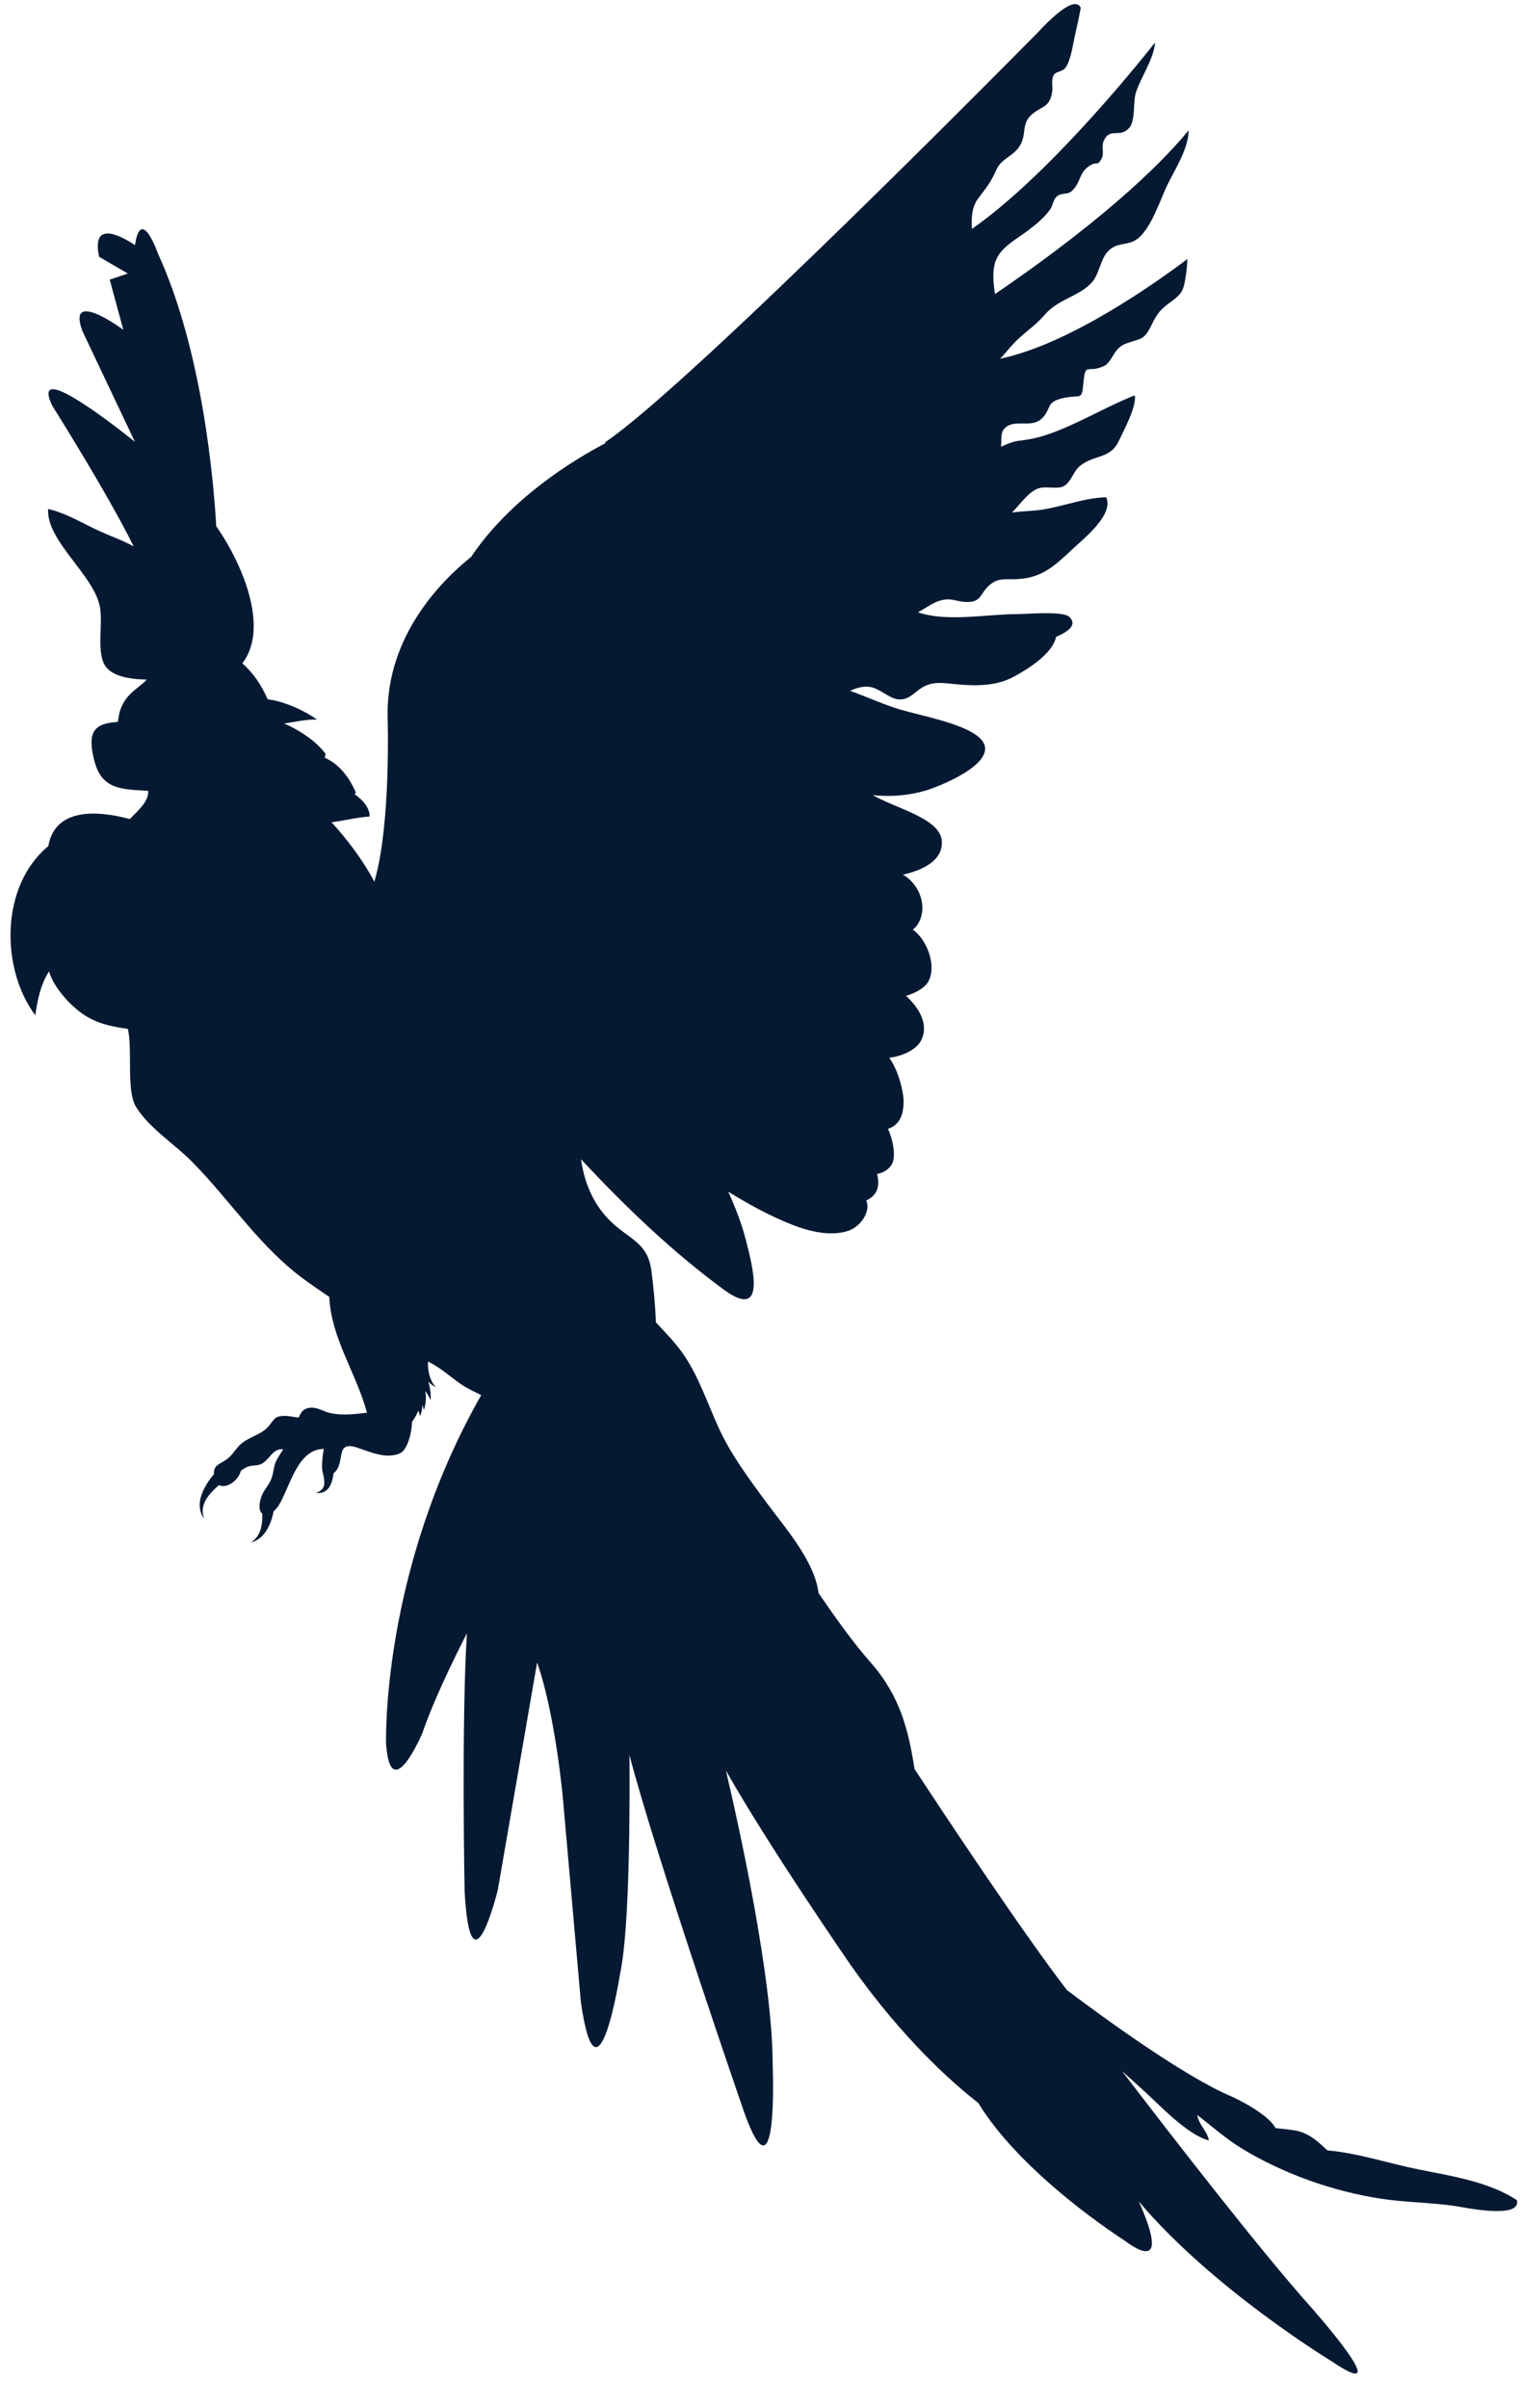 <?xml version="1.0" encoding="UTF-8" standalone="no"?><svg xmlns="http://www.w3.org/2000/svg" xmlns:xlink="http://www.w3.org/1999/xlink" fill="#061932" height="767.8" preserveAspectRatio="xMidYMid meet" version="1" viewBox="54.4 39.6 485.2 767.8" width="485.2" zoomAndPan="magnify"><g id="change1_1"><path d="M69.805,309.389c2.13-12.001,14.993-11.592,26.005-8.636c2.968-2.966,6.078-5.807,5.869-9.007 c-8.199-0.477-14.685-0.261-17.103-9.289c-2.658-9.871,0.126-12.216,7.447-12.681c0.319-2.667,0.761-5.139,3.151-8.03 c1.763-2.13,4.211-3.521,6.061-5.449c-5.839-0.134-11.892-1.153-13.74-5.228c-2.177-4.829-0.174-12.982-1.282-18.247 c-2.14-10.16-17.036-20.759-16.467-30.919c5.617,1.204,11.158,4.664,16.621,7.145c3.191,1.445,7.167,2.833,10.666,4.764 c-8.14-16.592-25.938-44.816-25.938-44.816c-6.743-13.941,15.917,3.16,26.341,11.468l-16.706-35.22 c-5.299-14.061,13.007-0.488,13.007-0.488l-4.336-15.996l5.782-1.939l-9.155-5.334c-2.553-11.742,6.764-6.825,11.437-3.734 c1.909-12.835,7.353,2.767,7.353,2.767c14.241,31.054,17.766,72.9,18.566,86.864c9.018,12.99,16.756,32.888,8.314,43.708 c3.497,3.102,6.069,6.836,8.073,11.469c5.61,0.688,12.381,3.945,15.726,6.496c-3.672-0.165-7.013,0.775-10.462,1.222 c4.506,1.919,10.239,5.537,13.257,9.737l-0.319,1.152c4.538,2.104,7.524,5.722,9.951,11.119l-0.393,0.553 c2.687,1.882,4.836,4.424,4.799,7.108c-4.125,0.245-8.21,1.356-12.18,1.832c4.81,5.159,10.269,12.411,13.663,18.955 c5.403-18.2,4.229-52.841,4.229-52.841c-0.356-25.697,17.302-43.244,26.641-50.718c0.007,0,0.007,0,0.007-0.011 c12.411-18.469,32.124-30.628,42.854-36.27l-0.132-0.264C274.872,162.21,385.191,50.224,385.191,50.224 c9.147-9.822,12.8-10.578,13.973-8.164c-0.521,2.928-1.163,5.817-1.813,8.648c-0.666,2.851-1.347,8.28-3.126,10.56 c-0.919,1.171-3.08,1.231-3.627,2.151c-1.038,1.774-0.224,3.674-0.586,5.712c-0.85,4.719-3.17,4.266-6.266,6.786 c-3.702,3.025-1.734,6.428-3.961,10.073c-2.216,3.626-5.883,3.956-7.597,7.853c-1.813,4.132-3.181,5.566-5.794,9.106 c-2.111,2.849-2.092,6.244-1.968,9.653c23.398-16.316,50.479-49.399,58.434-59.434c-0.323,5.277-5.028,11.859-6.24,16.455 c-0.736,2.763-0.05,8.513-1.929,10.666c-3.11,3.598-6.28-0.358-8.272,4.382c-0.656,1.531,0.198,3.897-0.512,5.303 c-1.496,2.929-1.422,0.863-3.856,2.425c-3.672,2.356-2.604,5.139-5.788,8.145c-1.272,1.201-3.2,0.406-4.716,1.677 c-1.173,0.969-1.282,2.918-2.122,4.119c-2.042,2.84-4.437,4.725-7.135,6.787c-3.305,2.523-8.402,5.15-10.122,9.298 c-1.257,2.998-0.974,7.041-0.367,10.939c38.34-26.141,55.417-44.398,61.768-52.214c0.045,5.595-4.412,12.625-6.604,17.037 c-2.455,4.953-5.387,14.689-10.106,17.837c-2.991,2.009-6.296,0.671-9.163,3.871c-2.216,2.481-2.599,6.728-4.676,9.349 c-3.801,4.769-10.852,5.488-15.309,10.673c-3.136,3.675-6.937,5.955-10.092,9.336c-1.446,1.553-2.708,3.258-4.209,4.732 c22.117-4.606,49.634-24.153,59.791-31.813c-0.09,1.63-0.224,3.267-0.423,4.646c-0.745,4.887-0.899,6.06-4.333,8.61 c-3.771,2.784-4.631,3.596-6.747,7.872c-2.465,4.983-3.275,4.082-8.095,5.83c-4.209,1.53-4.159,5.884-7.215,7.262 c-5.183,2.324-5.764-1.486-6.38,5.339c-0.531,5.878-0.771,3.494-6.629,4.837c-5.535,1.273-3.418,3.336-6.608,6.438 c-3.518,3.412-8.988-0.194-12.074,3.366c-1.222,1.416-0.74,3.851-0.979,5.682c1.799-0.835,3.627-1.669,5.689-1.909 c4.983-0.584,8.153-1.495,12.631-3.291c8.288-3.312,16.432-8.094,24.367-11.205c0.611,3.568-3.573,11.295-5.083,14.503 c-2.862,6.078-8.05,4.22-12.671,8.233c-1.794,1.562-2.718,5.099-4.885,6.202c-2.469,1.262-6.057-0.336-8.69,0.963 c-3.27,1.599-5.232,4.918-7.846,7.444c2.018-0.231,4.164-0.406,6.515-0.553c7.825-0.491,15.637-4.12,23.522-4.284 c2.604,5.565-7.414,13.39-11.026,16.786c-5.511,5.188-9.56,8.917-17.316,9.315c-3.707,0.195-5.942-0.583-8.785,1.823 c-3.225,2.714-2.479,5.652-7.602,5.459c-3.399-0.128-4.656-1.551-8.527-0.359c-2.186,0.667-4.517,2.471-6.812,3.644 c9.207,3.183,21.862,0.592,31.726,0.58c3.036,0,14.425-1.055,16.517,0.836c2.803,2.562-0.357,4.809-4.154,6.418 c-1.192,5.505-9.019,10.247-13.326,12.625c-5.833,3.22-12.695,3.082-19.265,2.413c-3.567-0.365-6.459-0.814-9.664,0.847 c-2.758,1.432-4.526,4.45-8.159,4.031c-3.105-0.349-6.131-3.838-9.634-4.031c-1.943-0.109-3.807,0.482-5.665,1.306 c5.292,1.929,10.951,4.479,15.762,5.918c6.692,2.003,19.482,4.283,24.924,8.55c9.222,7.225-10.843,15.621-16.576,17.345 c-5.471,1.637-11.186,2.035-16.88,1.475c7.643,4.334,21.604,7.437,22.037,14.669c0.353,6.002-5.659,9.112-12.427,10.694 c4.213,2.267,7.041,7.766,6.022,12.587c-0.492,2.295-1.496,3.858-2.833,4.903c4.766,3.523,7.612,11.753,4.914,16.592 c-1.098,1.968-3.875,3.568-7.1,4.537c3.939,3.617,7.383,8.882,4.894,14.06c-1.505,3.11-5.848,5.098-10.25,5.69 c2.847,3.917,4.531,10.482,4.571,13.672c0.069,5.487-1.929,7.969-4.969,8.987c1.769,3.819,2.514,8.986,1.276,11.208 c-0.983,1.766-2.708,2.756-4.76,3.182c1.143,4.45-0.388,6.999-3.448,8.446c1.505,3.312-1.601,8.141-5.451,9.569 c-5.664,2.074-12.845,0.271-18.116-1.804c-6.963-2.743-13.825-6.45-20.468-10.58c2.271,4.993,4.298,10.182,5.682,15.61 c2.122,8.271,6.715,25.759-7.081,15.64c-16.484-12.092-31.51-26.539-45.567-41.594c1.217,8.562,4.725,16.25,11.833,21.911 c5.518,4.395,9.657,5.992,10.639,13.719c0.633,5.006,1.225,10.695,1.416,16.397c3.197,3.403,6.504,6.75,9.16,10.732 c4.666,7.001,7.292,15.028,10.762,22.641c3.943,8.681,9.59,16.233,15.272,23.96c5.753,7.809,15.467,18.725,16.709,29.003 c5.168,7.473,10.459,15.101,16.676,22.179c9.366,10.67,12.024,21.602,13.938,33.897c9.863,15.008,34.324,51.917,48.63,70.5 c11.479,8.646,37.5,27.64,52.57,33.935c0,0,11.408,5.188,13.958,10.053c2.856,0.338,5.778,0.521,7.711,1.101 c3.891,1.194,6.231,3.654,8.859,6.01c9.715,0.84,19.688,4.198,29.237,6.106c10.097,2.025,22.359,3.866,31.194,9.786 c1.376,6.116-16.412,2.351-19.667,1.856c-7.657-1.15-15.836-1.146-23.602-2.326c-15.195-2.311-31.254-7.913-44.794-16.218 c-4.939-3.051-9.382-7.007-13.894-10.494c0.293,2.892,3.265,5.197,3.692,8.111c-6.893-1.729-15.762-11.364-21.242-16.278 c-2.171-1.947-4.328-3.897-6.475-5.858c14.877,19.471,44.034,57.157,60.068,75.05c0,0,28.904,32.484,6.743,17.456 c0,0-37.724-22.854-61.425-50.887c4.427,9.913,8.322,22.122-5.059,12.103c0,0-31.975-20.306-46.186-43.548 c-7.94-6.171-23.87-20.116-40.525-43.721c0,0-26.128-37.766-39.964-62.257c4.007,17.075,14.915,66.086,14.915,93.771 c0,0,1.929,46.055-9.153,15.028c0,0-27.967-80.975-36.543-113.747c0.126,14.256,0.191,54.943-2.959,69.627 c0,0-7.222,46.063-12.521,9.217l-5.781-65.449c0,0-2.427-26.576-8.19-42.904l-12.528,72.48c0,0-8.669,35.391-10.596,0.479 c0,0-1.049-53.542,0.73-82.259c-3.94,7.689-10.626,21.321-14.218,31.843c0,0-10.119,23.756-11.564,3.398 c0,0-1.754-54.767,30.342-111.183c-2.257-1.115-4.567-2.193-6.551-3.558c-3.087-2.119-6.599-5.354-10.414-7.133 c-0.005,0.111-0.015,0.214-0.017,0.333c-0.027,0.988,0.058,2.253,0.336,3.463c0.264,1.218,0.749,2.36,1.247,3.15 c0.253,0.37,0.479,0.711,0.671,0.906c0.18,0.214,0.283,0.336,0.283,0.336s-0.14-0.074-0.382-0.204 c-0.252-0.119-0.58-0.345-0.998-0.641c-0.321-0.236-0.671-0.557-1.022-0.912c0.16,0.584,0.314,1.192,0.438,1.821 c0.101,0.52,0.167,1.044,0.236,1.514c0.034,0.489,0.061,0.938,0.088,1.321c-0.027,0.737-0.044,1.222-0.044,1.222 s-0.209-0.439-0.528-1.1c-0.184-0.309-0.401-0.664-0.632-1.044c-0.181-0.248-0.371-0.515-0.558-0.772 c0.123,0.705,0.212,1.493,0.194,2.258c-0.002,0.515-0.053,1.021-0.094,1.477c-0.081,0.469-0.149,0.887-0.226,1.227 c-0.198,0.671-0.324,1.105-0.324,1.105s-0.104-0.441-0.261-1.123c-0.049-0.166-0.106-0.343-0.17-0.517 c-0.009,0.14-0.018,0.281-0.031,0.423c-0.046,0.43-0.103,0.842-0.17,1.223c-0.088,0.393-0.162,0.742-0.248,1.021 c-0.197,0.554-0.324,0.914-0.324,0.914s-0.104-0.37-0.261-0.934c-0.081-0.249-0.199-0.52-0.311-0.798 c-0.528,1.242-1.184,2.455-2.022,3.63c-0.008,3.503-1.539,8.892-3.746,9.913c-4.444,2.047-9.838-0.507-13.817-1.809 c-7.179-2.328-3.479,4.895-7.294,8.089c-0.049,0.035-0.096,0.072-0.145,0.114c-0.024,0.189-0.052,0.383-0.088,0.606 c-0.17,1.023-0.442,2.399-1.171,3.63c-0.153,0.311-0.42,0.584-0.623,0.845c-0.274,0.226-0.489,0.481-0.786,0.631 c-0.274,0.166-0.533,0.303-0.802,0.367c-0.259,0.098-0.501,0.162-0.737,0.172c-0.462,0.085-0.802,0.055-1.05,0.04 c-0.247-0.01-0.387-0.016-0.387-0.016s0.129-0.049,0.36-0.146c0.23-0.079,0.574-0.206,0.896-0.432 c0.681-0.42,1.333-1.198,1.394-2.162c0.118-0.941-0.067-2.015-0.25-2.906c-0.04-0.191-0.076-0.368-0.111-0.534 c-0.668-1.734-0.156-5.406,0.226-7.863c-8.017,0.102-10.426,10.785-13.912,17.249c-0.62,1.146-1.344,2.018-2.084,2.651 c-0.235,1.312-0.901,3.987-2.365,6.245c-0.438,0.703-0.981,1.313-1.508,1.844c-0.295,0.241-0.559,0.479-0.83,0.668 c-0.291,0.185-0.542,0.355-0.798,0.497c-0.533,0.256-0.945,0.431-1.257,0.505c-0.304,0.084-0.475,0.137-0.475,0.137 s0.146-0.107,0.404-0.286c0.274-0.164,0.615-0.472,0.981-0.83c0.745-0.75,1.442-1.972,1.785-3.331 c0.453-1.64,0.493-3.396,0.469-4.671c-0.918-0.673-1.281-2.338-0.431-5.098c0.692-2.229,2.36-3.774,3.217-5.824 c0.886-2.102,0.77-4.499,1.919-6.467c0.604-1.048,1.272-2.109,1.964-3.173c-3.16-0.248-3.895,2.457-6.37,4.309 c-1.562,1.173-3.149,0.606-4.835,1.202c-0.859,0.293-1.591,0.808-2.313,1.35c-0.813,3.239-4.686,5.806-6.953,4.562 c-1.171,0.98-2.894,2.536-4.046,4.419c-0.898,1.392-1.252,3.017-1.163,4.264c0.037,0.308,0.069,0.591,0.097,0.84 c0.051,0.256,0.129,0.479,0.175,0.661c0.104,0.357,0.162,0.566,0.162,0.566s-0.108-0.185-0.307-0.507 c-0.097-0.162-0.229-0.341-0.348-0.579c-0.105-0.259-0.221-0.534-0.35-0.854c-0.47-1.27-0.585-3.255,0.011-5.126 c0.542-1.875,1.533-3.619,2.418-4.922c0.703-1.025,1.324-1.809,1.704-2.23c-0.142-2.787,1.536-3.078,3.539-4.378 c2.102-1.352,2.767-2.757,4.251-4.439c2.765-3.108,7.002-3.406,9.644-6.464c1.752-2.025,1.723-3.19,4.729-3.305 c1.677-0.069,3.191,0.343,4.848,0.536c0.713-1.466,1.262-2.812,3.507-3.125c2.418-0.338,4.452,1.232,6.658,1.694 c3.9,0.813,7.813,0.336,11.648-0.124c-3.277-12.399-11.429-23.696-12.023-36.929c-2.4-1.617-4.762-3.252-7.052-4.882 c-14.983-10.634-24.31-25.731-36.972-38.459c-5.26-5.297-13.622-10.64-17.658-17.31c-3.15-5.216-1.012-18.587-2.583-24.81 c-5.167-0.707-10.138-1.727-14.597-4.906c-3.845-2.744-8.952-8.099-10.539-13.418c-2.649,4.032-3.779,9.403-4.368,14 C54.572,348.466,54.429,322.094,69.805,309.389z"/></g></svg>